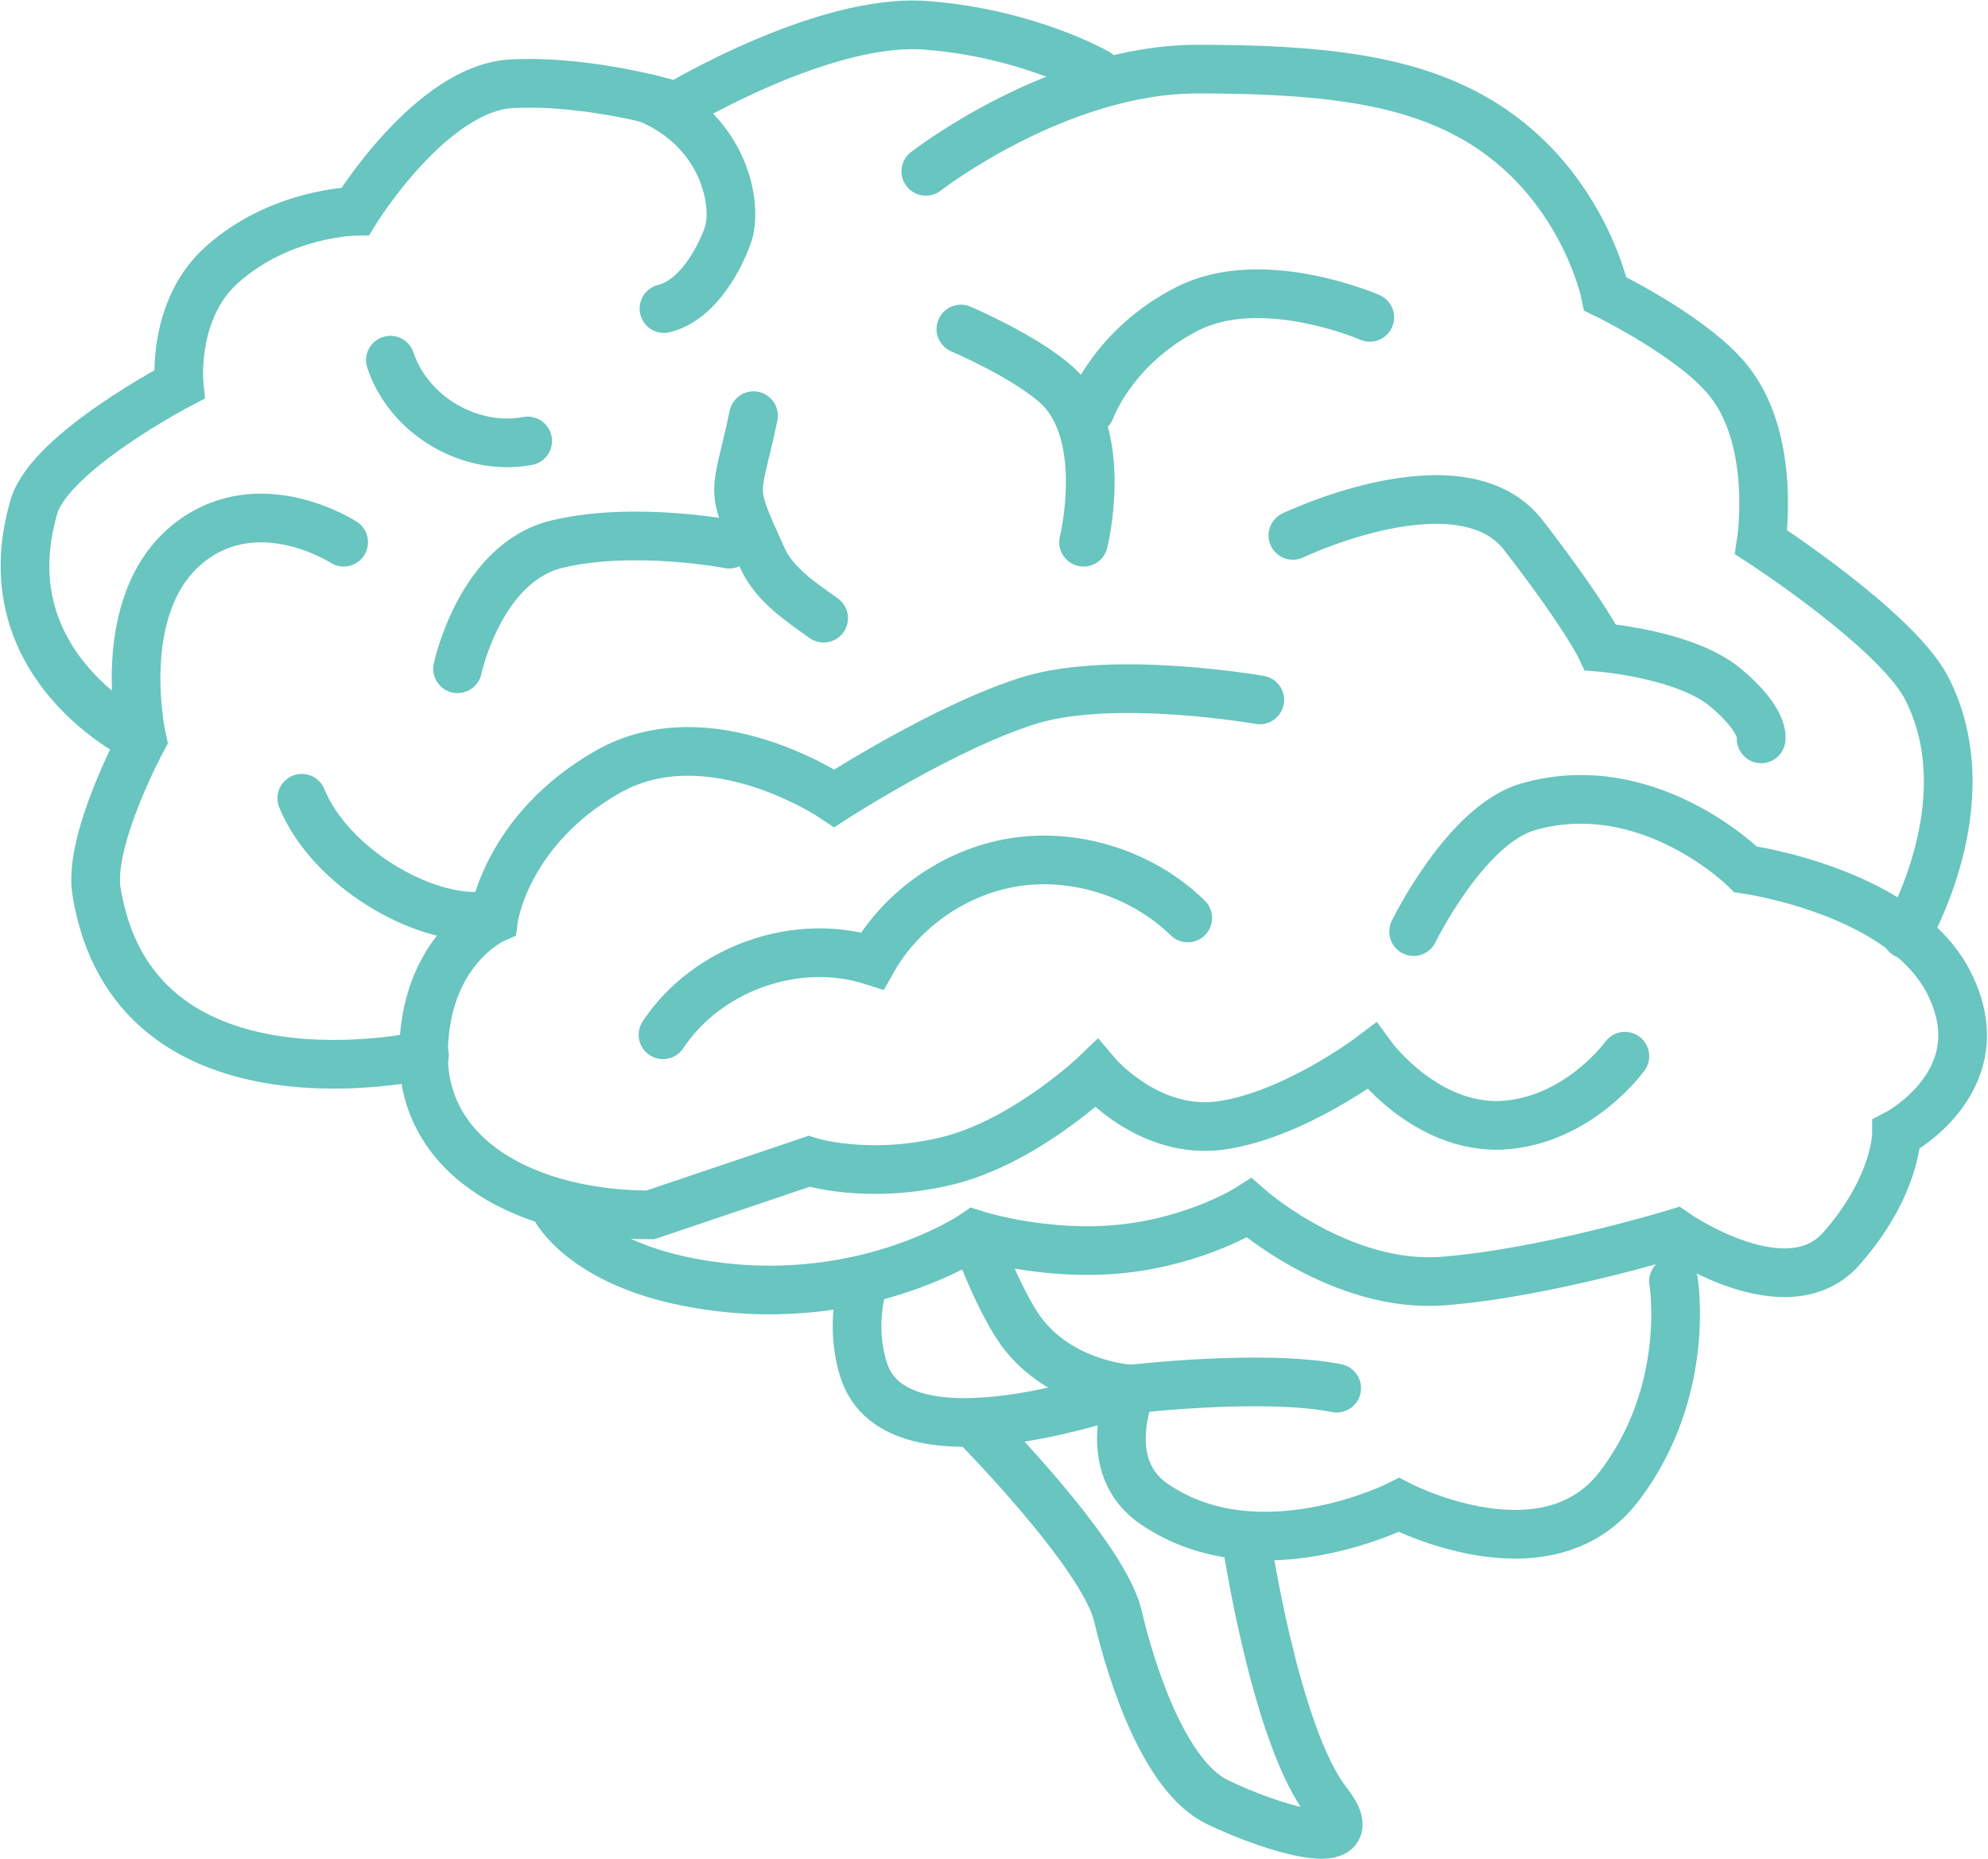 <?xml version="1.0" encoding="utf-8"?>
<!-- Generator: Adobe Illustrator 26.2.1, SVG Export Plug-In . SVG Version: 6.00 Build 0)  -->
<svg version="1.1" id="Layer_1" xmlns="http://www.w3.org/2000/svg" xmlns:xlink="http://www.w3.org/1999/xlink" x="0px" y="0px"
	 viewBox="0 0 204.2 191" style="enable-background:new 0 0 204.2 191;" xml:space="preserve">
<style type="text/css">
	.st0{fill:none;stroke:#68C5C0;stroke-width:5;stroke-linecap:round;stroke-miterlimit:10;}
</style>
<path class="st0" d="M88.7,131.7c0,0-1.5,4.2,0,9c3.4,10.9,27.5,2,27.5,2s13.6-1.6,21.1-0.1"/>
<path class="st0" d="M100.1,146.3c0,0,13.1,13.2,14.7,19.6c1.5,6.4,4.9,16.6,10.2,19.2c5.3,2.6,16,6,11.3,0c-5.3-6.8-8.3-27-8.3-27"
	/>
<path class="st0" d="M100.1,126.8c0,0,2.7,7.5,5.2,10.5c4.2,5.1,10.9,5.4,10.9,5.4s-3.5,8,2.5,11.9c10.7,7.2,25,0,25,0
	s15.1,7.9,22.6-1.9s5.6-21.1,5.6-21.1"/>
<path class="st0" d="M57.1,124.2c0,0,2.8,5.4,13.6,7.5c17.4,3.4,29.4-4.9,29.4-4.9s7.1,2.3,15,1.5c7.9-0.8,13.2-4.2,13.2-4.2
	s9.4,8.3,19.9,7.5s23.9-4.9,23.9-4.9s11.5,8,17.1,1.5c5.6-6.4,5.6-11.7,5.6-11.7s10.2-5.3,5.6-15.1c-4.5-9.8-21.1-12.1-21.1-12.1
	s-10-10-22.4-6.4c-6.4,1.9-11.7,12.8-11.7,12.8"/>
<path class="st0" d="M129.4,71.9c0,0-14.8-2.6-23.5,0C97.3,74.5,85.7,82,85.7,82s-12.8-8.7-23.3-2.7S50.7,94.4,50.7,94.4
	s-7.2,3.2-7.2,14s10.9,16.4,23.3,16.4l16.3-5.5c0,0,5.9,1.9,14,0c8.1-1.9,15.5-9,15.5-9s5.4,6.4,12.9,5.3c7.5-1.1,15.4-7.1,15.4-7.1
	s5.4,7.4,13.3,7.1c7.9-0.4,12.7-7.1,12.7-7.1"/>
<path class="st0" d="M35.3,55.7c0,0-8.6-5.6-15.8,0C11.4,62,14.6,76,14.6,76S9.1,86.2,9.9,91.5c3.8,23.8,33.7,16.9,33.7,16.9"/>
<path class="st0" d="M14.6,76c0,0-16-7.4-11.1-24c1.7-5.6,14.9-12.5,14.9-12.5s-0.8-7.8,4.5-12.4c6-5.3,13.6-5.4,13.6-5.4
	S44.3,9,52.6,8.6c8.3-0.4,16.9,2.3,16.9,2.3s15.1-9.1,25.6-8.3c10.5,0.8,17.6,4.9,17.6,4.9"/>
<path class="st0" d="M137.5,33.6"/>
<path class="st0" d="M195.8,96c0,0,8.1-13.6,2.1-25.3c-3.1-6-17-15-17-15s1.6-10.2-3.2-16.4c-3.5-4.6-12.8-9.1-12.8-9.1
	s-2.4-11.9-13.7-18.2c-7-3.9-15.8-4.9-28.2-4.9c-14.4,0-27.9,10.5-27.9,10.5"/>
<path class="st0" d="M132.8,55c0,0,17.3-8.3,23.7,0c6.4,8.3,7.9,11.5,7.9,11.5s8.7,0.7,12.8,4.1c4.1,3.4,3.7,5.3,3.7,5.3"/>
<path class="st0" d="M47,68.7c0,0,2.3-10.9,10.2-12.8s17.7,0,17.7,0"/>
<path class="st0" d="M98.7,33.8c0,0,6.8,2.9,10,5.9c5.3,5.1,2.6,16,2.6,16"/>
<path class="st0" d="M68.1,106.3c4.5-6.8,13.7-10.1,21.5-7.6c3.1-5.5,8.9-9.4,15.1-10.2s12.8,1.4,17.3,5.8"/>
<path class="st0" d="M77.4,42.7c-1.8,8.6-2.6,6.9,0.9,14.6c1.2,2.7,3.9,4.5,6.3,6.2"/>
<path class="st0" d="M66.5,10.1c7.5,3.1,9.2,10.2,8.4,13.6c-0.3,1.2-2.6,7-6.7,8"/>
<path class="st0" d="M40.1,37c1.9,5.7,8.2,9.4,14.1,8.3"/>
<path class="st0" d="M112,42.1c0,0,2.3-6.5,10-10.4s18.7,0.9,18.7,0.9"/>
<path class="st0" d="M31,82c2.9,7.1,12.4,12.6,18.6,12.1"/>
</svg>
